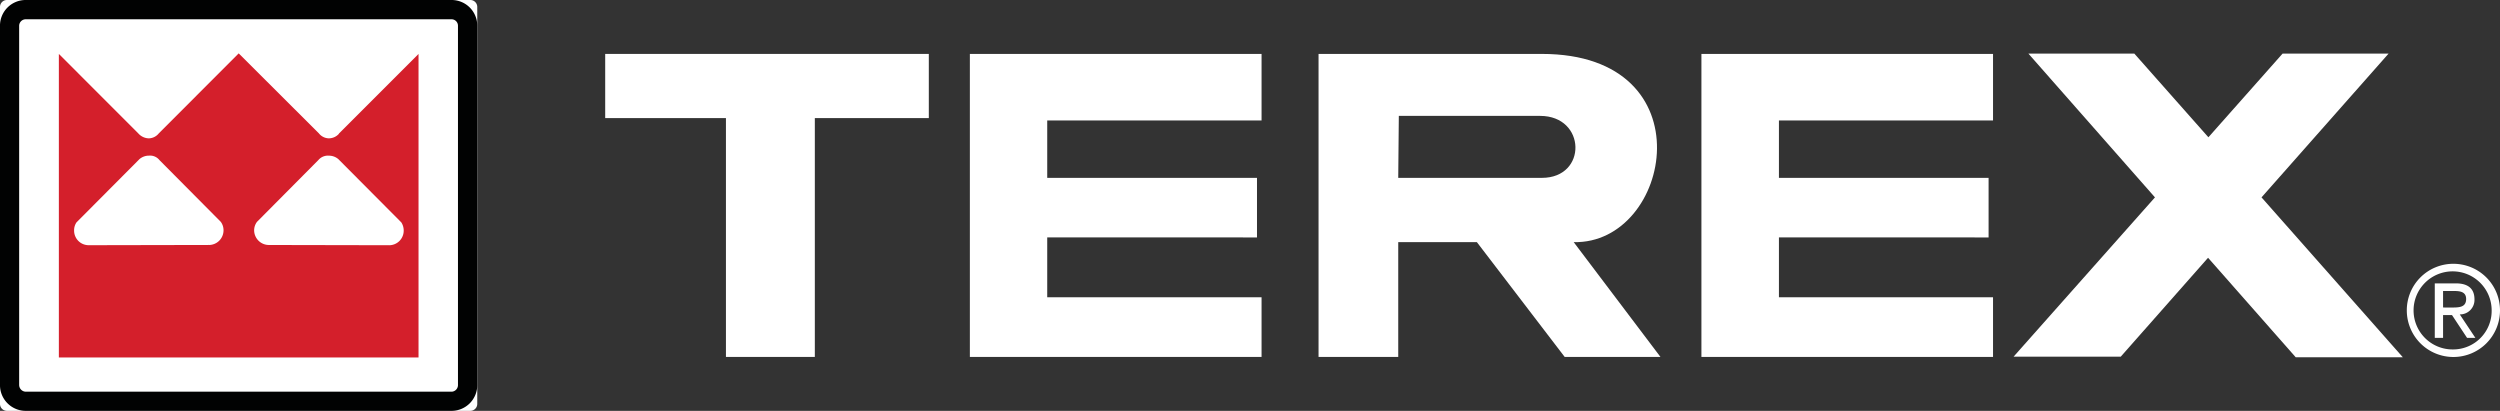<?xml version="1.0" encoding="UTF-8"?> <svg xmlns="http://www.w3.org/2000/svg" width="428.071" height="70.351" viewBox="0 0 428.071 70.351"><rect x="0" y="0" width="428.071" height="70.351" fill="#333333" stroke="none"/><g id="Group_3460" data-name="Group 3460" transform="translate(9075 791.176)"><path id="Rectangle_40" data-name="Rectangle 40" d="M1.19,0H80.53a1.19,1.19,0,0,1,1.19,1.19V69.161a1.187,1.187,0,0,1-1.187,1.187H1.187A1.187,1.187,0,0,1,0,69.161V1.19A1.19,1.19,0,0,1,1.19,0Z" transform="translate(-9075 -791.176)" fill="#fff"></path><path id="Path_125" data-name="Path 125" d="M5.2,52.225A4.394,4.394,0,0,0,.8,56.638V118.16A4.409,4.409,0,0,0,5.2,122.576H78.129a4.407,4.407,0,0,0,4.394-4.417V56.638a4.392,4.392,0,0,0-4.394-4.413ZM4.082,118.16V56.638A1.126,1.126,0,0,1,5.2,55.525H78.129a1.1,1.1,0,0,1,1.09,1.112V118.16a1.131,1.131,0,0,1-1.09,1.135H5.2a1.159,1.159,0,0,1-1.116-1.135" transform="translate(-9075.802 -843.401)" fill="#010202"></path><path id="Path_126" data-name="Path 126" d="M65.019,54.893,51.477,68.438v.041a2.332,2.332,0,0,1-1.756.769,2.23,2.23,0,0,1-1.667-.85L34.324,54.7l-13.7,13.719a2.249,2.249,0,0,1-1.7.832,2.464,2.464,0,0,1-1.756-.809L3.63,54.893l-.1-.089v51.964H65.115V54.8Zm-35.8,32.613-20.579.041a2.494,2.494,0,0,1-2.5-2.524,2.385,2.385,0,0,1,.414-1.39L17.327,72.811a2.492,2.492,0,0,1,1.637-.6,2.048,2.048,0,0,1,1.789.761l10.5,10.57A2.431,2.431,0,0,1,31.726,85a2.512,2.512,0,0,1-2.51,2.51m30.857.041-20.56-.041A2.532,2.532,0,0,1,36.967,85a2.442,2.442,0,0,1,.488-1.452l10.5-10.57a2.136,2.136,0,0,1,1.815-.761,2.469,2.469,0,0,1,1.626.6l10.77,10.822a2.555,2.555,0,0,1,.41,1.39,2.494,2.494,0,0,1-2.5,2.524" transform="translate(-9068.451 -836.737)" fill="#d41f2b"></path><path id="Path_127" data-name="Path 127" d="M49.517,106.606V65.711H28.842V54.723H84.254V65.711H64.736v40.895Z" transform="translate(-9000.215 -836.666)" fill="#fff"></path><path id="Path_128" data-name="Path 128" d="M45.736,106.606V54.723H95.683V66.118h-36.7v9.827H94.9v10.2H58.983V96.387h36.7v10.219Z" transform="translate(-8954.668 -836.666)" fill="#fff"></path><path id="Path_129" data-name="Path 129" d="M79.629,106.606V54.723H129.56V66.118H92.9v9.827H128.8v10.2H92.9V96.387H129.56v10.219Z" transform="translate(-8863.297 -836.666)" fill="#fff"></path><path id="Path_130" data-name="Path 130" d="M160.74,106.7,136.546,79.324,158.3,54.709h-18.15l-12.7,14.325L114.77,54.709H96.631L118.3,79.324,94.092,106.6h18.35l14.95-16.935L142.4,106.7Z" transform="translate(-8824.309 -836.704)" fill="#fff"></path><path id="Path_131" data-name="Path 131" d="M75.636,65.334H99.829c7.909,0,8.116,10.611.307,10.611h-24.6ZM61.891,54.723v51.883H75.536V86.951H89l15.035,19.655h16.4L105.58,86.951c16.787.388,23.062-32.228-5.444-32.228Z" transform="translate(-8911.118 -836.666)" fill="#fff"></path><path id="Path_132" data-name="Path 132" d="M117.1,77.13h1.419V73.224h1.53l2.58,3.907h1.423l-2.672-4.017a2.479,2.479,0,0,0,2.517-2.583c0-1.844-1.12-2.731-3.182-2.731H117.1Zm1.419-5.2V69.107h1.929c.987,0,2.022.14,2.022,1.364,0,1.4-1.127,1.464-2.421,1.464Zm-6.209.5a7.979,7.979,0,1,0,7.961-7.983,7.962,7.962,0,0,0-7.961,7.983m7.961,6.682a6.685,6.685,0,1,1,6.568-6.682,6.6,6.6,0,0,1-6.568,6.682" transform="translate(-8775.197 -810.454)" fill="#fff"></path></g></svg> 